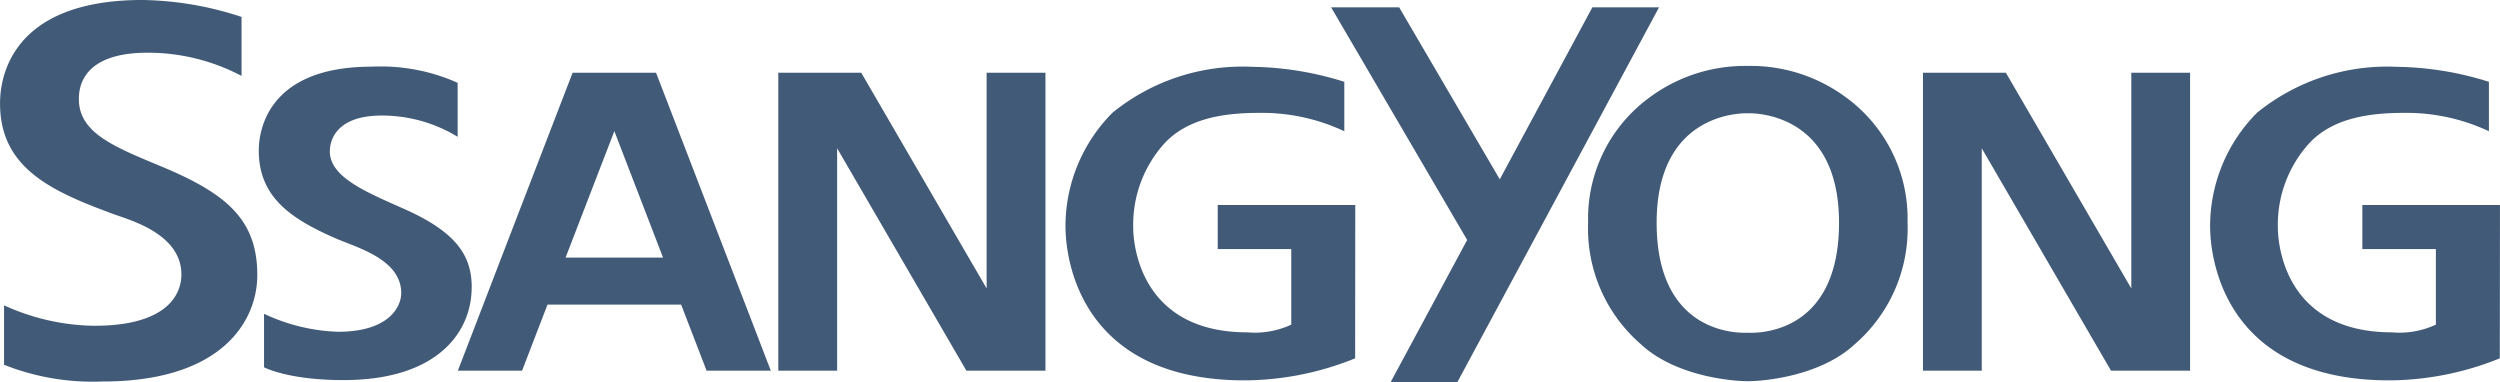 <?xml version="1.0" encoding="UTF-8"?> <svg xmlns="http://www.w3.org/2000/svg" width="163.546" height="25" viewBox="0 0 163.546 25"><path d="M5.51 5.892c0-3.618-1.992-5.324-6.255-7.1C-3.841-2.5-6.162-3.4-6.162-5.626c0-.741.193-3.033 4.5-3.033a13.136 13.136 0 0 1 6.141 1.517V-11A21.553 21.553 0 0 0-2-12.108c-9.126 0-9.319 5.731-9.319 6.772 0 4.224 3.354 5.74 7.428 7.236C-2.845 2.287.545 3.179.545 5.853c0 1.031-.613 3.352-5.707 3.352a14.637 14.637 0 0 1-5.895-1.338v3.889a15.73 15.73 0 0 0 6.436 1.094c7.97 0 10.131-4.086 10.131-6.957" transform="translate(11.322 12.107)" style="fill:#415a77"></path><path d="M4.56 4.726C4.56 2.6 3.5 1.078.078-.433c-2.483-1.1-4.8-2.065-4.8-3.741 0-.61.316-2.34 3.4-2.34A9.5 9.5 0 0 1 3.64-5.123v-3.533a12.338 12.338 0 0 0-5.633-1.055c-7.145 0-7.377 4.631-7.377 5.484 0 3.053 2.1 4.473 5.062 5.761C-2.959 2.121-.051 2.888-.051 5.1c0 .846-.741 2.531-4.142 2.531a12.249 12.249 0 0 1-4.833-1.177v3.5s1.55.838 5.2.838c6.175 0 8.383-3.159 8.383-6.062" transform="translate(26.299 14.073)" style="fill:#415a77"></path><path d="M5.721 0H1.873v14.112L-6.33 0h-5.426v19.488h3.849V4.941L.548 19.488h5.173z" transform="translate(62.671 4.759)" style="fill:#415a77"></path><path d="M5.326 6.379h4.2L7.839 1.994l-1.16-3.009L2.02-13.109h-5.46L-8.1-1.015l-1.156 3.009-1.689 4.386h4.2l1.665-4.322h8.74zM-.708-9.29l3.186 8.275H-3.9z" transform="translate(40.898 17.868)" style="fill:#415a77"></path><path d="M3.259 2.958v2.884H8.07v4.943a5.639 5.639 0 0 1-2.86.505c-7 0-7.48-5.716-7.48-6.878A7.94 7.94 0 0 1-.19-1.112c1.347-1.41 3.38-1.955 6.106-1.955a12.7 12.7 0 0 1 5.625 1.2V-5.1a20.862 20.862 0 0 0-6.03-.981 13.494 13.494 0 0 0-9.132 3A10.52 10.52 0 0 0-6.7 4.34c0 2.393 1.117 10.091 11.735 10.091a19.464 19.464 0 0 0 7.214-1.442l.009-10.031z" transform="translate(76.402 10.452)" style="fill:#415a77"></path><path d="M5.72 0H1.875v14.112L-6.331 0h-5.423v19.488h3.845V4.941L.546 19.488H5.72z" transform="translate(137.552 4.759)" style="fill:#415a77"></path><path d="M3.26 2.958v2.884h4.809v4.943a5.626 5.626 0 0 1-2.858.505c-7 0-7.48-5.716-7.48-6.878A7.924 7.924 0 0 1-.187-1.112c1.344-1.41 3.377-1.955 6.1-1.955a12.7 12.7 0 0 1 5.625 1.2V-5.1a20.862 20.862 0 0 0-6.03-.981 13.51 13.51 0 0 0-9.134 3A10.52 10.52 0 0 0-6.7 4.34c0 2.393 1.119 10.091 11.737 10.091a19.476 19.476 0 0 0 7.214-1.442l.011-10.031z" transform="translate(151.282 10.452)" style="fill:#415a77"></path><path d="m4.356 4.956 8.144-15.14H8.138L2.082 1.066-4.5-10.184h-4.451l8.9 15.218-5.006 9.3h4.364l2.912-5.41z" transform="translate(96.031 10.665)" style="fill:#415a77"></path><path d="M5.481.644A10.456 10.456 0 0 0-.813-1.324 10.494 10.494 0 0 0-7.116.644a9.807 9.807 0 0 0-4.148 8.277 10 10 0 0 0 3.432 7.944C-5.566 18.986-1.848 19.3-.813 19.3s4.748-.318 7.015-2.438a10.006 10.006 0 0 0 3.43-7.944A9.809 9.809 0 0 0 5.481.644M-.813 16.129c-.23 0-5.969.387-5.969-7.2 0-7.39 5.846-7.156 5.969-7.156S5.149 1.54 5.149 8.93c0 7.586-5.731 7.2-5.961 7.2" transform="translate(115.157 5.637)" style="fill:#415a77"></path></svg> 
